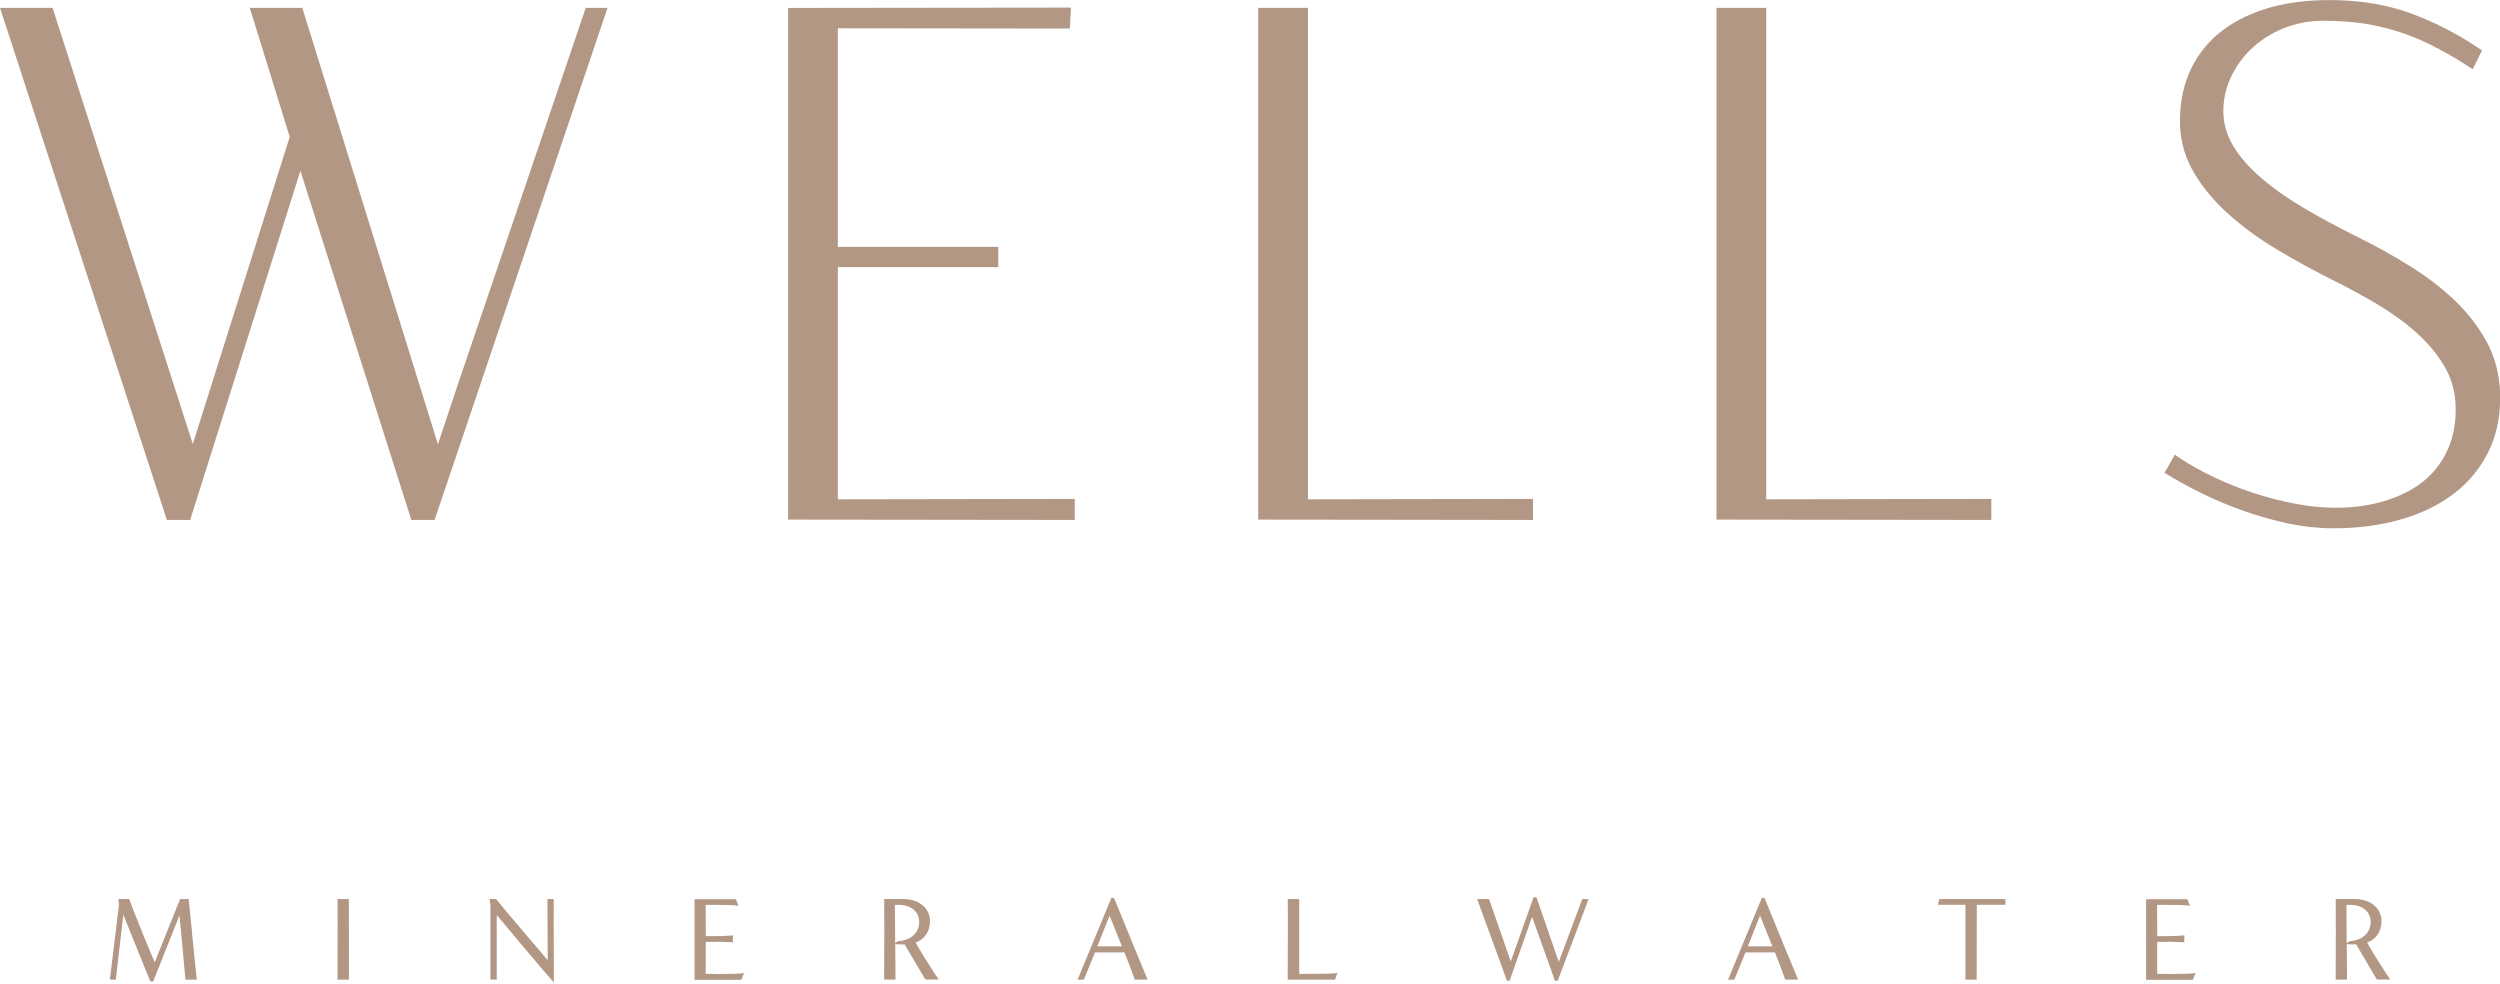 <svg width="320" height="126" viewBox="0 0 320 126" fill="none" xmlns="http://www.w3.org/2000/svg">
<g clip-path="url(#clip0_590_2567)">
<path d="M58.599 49.229L56.054 56.871L38.695 1.007H31.974L36.915 16.977L37.089 17.507L24.68 56.836L6.73 1.007H0L21.362 66.553H24.341L38.452 21.866L52.65 66.553H55.629L77.764 1.007H74.976L58.599 49.229Z" fill="#B29784"/>
<path d="M107.244 34.197H127.781V31.601H107.244V3.621L136.943 3.656L137.082 0.973L100.879 1.016V66.51L137.568 66.553V63.861L107.244 63.913V34.197Z" fill="#B29784"/>
<path d="M167.416 1.007H161.051V66.51L196.229 66.553V63.861L167.416 63.913V1.007Z" fill="#B29784"/>
<path d="M226.076 1.007H219.711V66.51L254.889 66.553V63.861L226.076 63.913V1.007Z" fill="#B29784"/>
<path d="M318.324 43.819C317.308 41.917 315.936 40.12 314.252 38.496C312.576 36.889 310.604 35.378 308.407 34.023C306.228 32.66 303.874 31.358 301.408 30.151C298.994 28.952 296.736 27.728 294.695 26.512C292.672 25.305 290.883 24.037 289.381 22.734C287.905 21.467 286.732 20.129 285.89 18.748C285.091 17.437 284.657 16.03 284.596 14.572C284.544 12.982 284.839 11.463 285.473 10.056C286.116 8.623 287.028 7.338 288.174 6.252C289.32 5.15 290.71 4.273 292.29 3.63C293.879 2.979 295.607 2.657 297.422 2.657C299.237 2.657 301.009 2.779 302.589 3.013C304.144 3.257 305.663 3.621 307.113 4.09C308.555 4.559 309.979 5.15 311.36 5.853C312.767 6.556 314.208 7.381 315.641 8.302L316.509 8.858L317.699 6.452L317.022 6.001C314.364 4.229 311.481 2.77 308.468 1.667C305.403 0.565 301.947 0.009 298.204 0.009C295.147 0.009 292.386 0.382 289.998 1.129C287.583 1.893 285.534 2.979 283.893 4.359C282.243 5.766 280.984 7.494 280.159 9.466C279.342 11.437 278.969 13.651 279.047 16.048C279.125 18.262 279.768 20.364 280.94 22.3C282.078 24.176 283.58 25.939 285.386 27.528C287.158 29.108 289.207 30.593 291.474 31.948C293.714 33.285 296.007 34.553 298.291 35.699C300.323 36.698 302.303 37.775 304.213 38.895C306.097 40.015 307.817 41.248 309.293 42.577C310.752 43.871 311.959 45.33 312.879 46.876C313.765 48.369 314.252 50.062 314.321 51.904C314.39 53.857 314.095 55.655 313.435 57.253C312.784 58.833 311.803 60.214 310.517 61.334C309.215 62.472 307.565 63.366 305.611 64C302.476 65.034 298.438 65.381 293.697 64.46C291.925 64.122 290.145 63.653 288.382 63.08C286.646 62.507 284.961 61.829 283.372 61.074C281.791 60.327 280.385 59.537 279.195 58.755L278.37 58.199L277.059 60.518L277.831 60.978C279.134 61.768 280.602 62.559 282.191 63.323C283.815 64.104 285.534 64.816 287.323 65.442C289.12 66.076 290.996 66.597 292.889 67.005C294.826 67.413 296.754 67.621 298.638 67.621C301.799 67.621 304.734 67.239 307.357 66.475C309.996 65.711 312.298 64.582 314.191 63.114C316.101 61.629 317.595 59.78 318.62 57.617C319.636 55.464 320.104 52.98 320.009 50.245C319.931 47.935 319.366 45.773 318.342 43.819H318.324Z" fill="#B29784"/>
<path d="M24.591 119.49C24.435 117.936 24.287 116.381 24.166 115.226L24.148 115.079H23.054L19.798 123.181L19.32 122.043C18.712 120.584 17.879 118.587 16.949 116.199L16.541 115.079H15.169L15.213 115.921L14.066 125.378L14.822 125.404L15.786 117.093L19.242 125.629H19.607L22.976 117.163C23.124 118.682 23.523 122.911 23.723 125.247V125.395H25.19L25.173 125.204C25.052 124.188 24.817 121.835 24.583 119.49H24.591Z" fill="#B29784"/>
<path d="M44.645 115.244V115.079H43.212V115.244C43.229 116.373 43.212 120.758 43.203 123.354V125.395H44.662V125.23C44.662 123.815 44.662 122.043 44.662 120.254C44.662 118.465 44.653 116.676 44.653 115.244H44.645Z" fill="#B29784"/>
<path d="M70.879 115.244V115.079H70.071V115.244C70.089 116.572 70.106 121.149 70.106 122.903C69.09 121.704 64.097 115.869 63.559 115.139L63.506 115.07H62.664L62.777 116.008C62.786 117.718 62.777 121.991 62.777 124.092V125.386H63.584V117.128C64.887 118.708 69.568 124.266 70.896 125.768C70.896 123.693 70.87 120.341 70.87 118.022C70.87 117.006 70.879 116.051 70.879 115.235V115.244Z" fill="#B29784"/>
<path d="M91.59 124.657C91.025 124.657 90.565 124.657 90.33 124.657V120.558C91.676 120.532 92.805 120.558 93.622 120.601L93.795 120.627L93.821 119.716L93.63 119.742C92.996 119.811 91.815 119.828 90.99 119.828H90.339L90.322 115.825H91.433C92.927 115.825 93.934 115.851 94.247 115.903L94.533 115.947L94.186 115.096H88.906V125.412H94.898L95.246 124.535L94.959 124.587C94.612 124.639 93.413 124.674 91.581 124.674L91.59 124.657Z" fill="#B29784"/>
<path d="M167.555 124.657C166.999 124.657 166.53 124.657 166.296 124.657V115.079H164.828V115.244C164.863 116.459 164.845 121.479 164.828 123.893V125.395H170.872L171.193 124.518L170.916 124.57C170.586 124.622 169.387 124.657 167.555 124.657Z" fill="#B29784"/>
<path d="M202.534 115.078L199.521 123.12L196.664 114.853H196.299L193.373 123.067C192.939 121.808 191.445 117.466 190.629 115.183L190.594 115.078H189.074L189.152 115.295C189.274 115.643 192.513 124.492 192.895 125.534H193.234L196.108 117.353C196.195 117.623 199.035 125.534 199.035 125.534H199.391L203.342 115.078H202.552H202.534Z" fill="#B29784"/>
<path d="M230.062 125.16C229.827 124.622 227.309 118.526 225.859 114.939H225.511L221.195 125.395H221.994L223.427 121.904H227.187C227.647 123.033 228.151 124.344 228.472 125.273L228.507 125.386H230.148L230.053 125.152L230.062 125.16ZM223.722 121.131L225.285 117.197C225.555 117.866 226.258 119.611 226.866 121.131H223.714H223.722Z" fill="#B29784"/>
<path d="M248.047 115.817H251.573V125.395H253.014L253.031 115.817H256.696V115.079H248.238L248.047 115.817Z" fill="#B29784"/>
<path d="M277.378 124.657C276.822 124.657 276.353 124.657 276.119 124.657V120.558C277.465 120.532 278.593 120.558 279.418 120.601L279.583 120.627L279.609 119.716L279.418 119.742C278.785 119.811 277.604 119.828 276.779 119.828H276.127L276.11 115.825H277.221C278.715 115.825 279.714 115.851 280.035 115.903L280.313 115.947L279.983 115.096H274.703V125.412H280.686L281.034 124.535L280.747 124.587C280.408 124.639 279.201 124.674 277.369 124.674L277.378 124.657Z" fill="#B29784"/>
<path d="M146.8 125.16C146.565 124.622 144.047 118.526 142.597 114.939H142.249L137.934 125.395H138.733L140.165 121.904H143.925C144.386 123.033 144.889 124.344 145.211 125.273L145.245 125.386H146.887L146.791 125.152L146.8 125.16ZM140.461 121.131L142.024 117.197C142.293 117.866 142.996 119.611 143.604 121.131H140.452H140.461Z" fill="#B29784"/>
<path d="M119.784 124.848C118.855 123.398 117.813 121.782 117.205 120.654C118.386 120.202 119.037 119.221 119.037 117.866C119.037 116.511 117.943 115.07 115.512 115.07H113.176V115.235C113.202 116.451 113.193 121.487 113.176 123.901V125.386H114.626L114.591 120.845C114.591 120.845 115.329 120.905 115.59 120.888C115.659 120.888 115.729 120.888 115.79 120.871C116.589 122.251 117.961 124.579 118.403 125.308L118.456 125.378H120.14L119.793 124.83L119.784 124.848ZM114.878 120.48L114.583 120.775L114.548 115.834C114.678 115.834 114.8 115.817 114.93 115.817C116.936 115.817 117.657 116.98 117.657 117.988C117.657 119.42 116.562 120.41 114.878 120.48Z" fill="#B29784"/>
<path d="M305.577 124.848C304.648 123.398 303.606 121.782 302.998 120.654C304.179 120.202 304.83 119.221 304.83 117.866C304.83 116.511 303.736 115.07 301.305 115.07H298.969V115.235C298.995 116.451 298.986 121.487 298.969 123.901V125.386H300.419L300.384 120.845C300.384 120.845 301.122 120.905 301.383 120.888C301.452 120.888 301.522 120.888 301.583 120.871C302.382 122.251 303.754 124.579 304.196 125.308L304.249 125.378H305.933L305.586 124.83L305.577 124.848ZM300.671 120.48L300.376 120.775L300.341 115.834C300.471 115.834 300.593 115.817 300.723 115.817C302.729 115.817 303.45 116.98 303.45 117.988C303.45 119.42 302.355 120.41 300.671 120.48Z" fill="#B29784"/>
</g>
<defs>
<clipPath id="clip0_590_2567">
<rect width="320" height="125.777" fill="white"/>
</clipPath>
</defs>
</svg>

